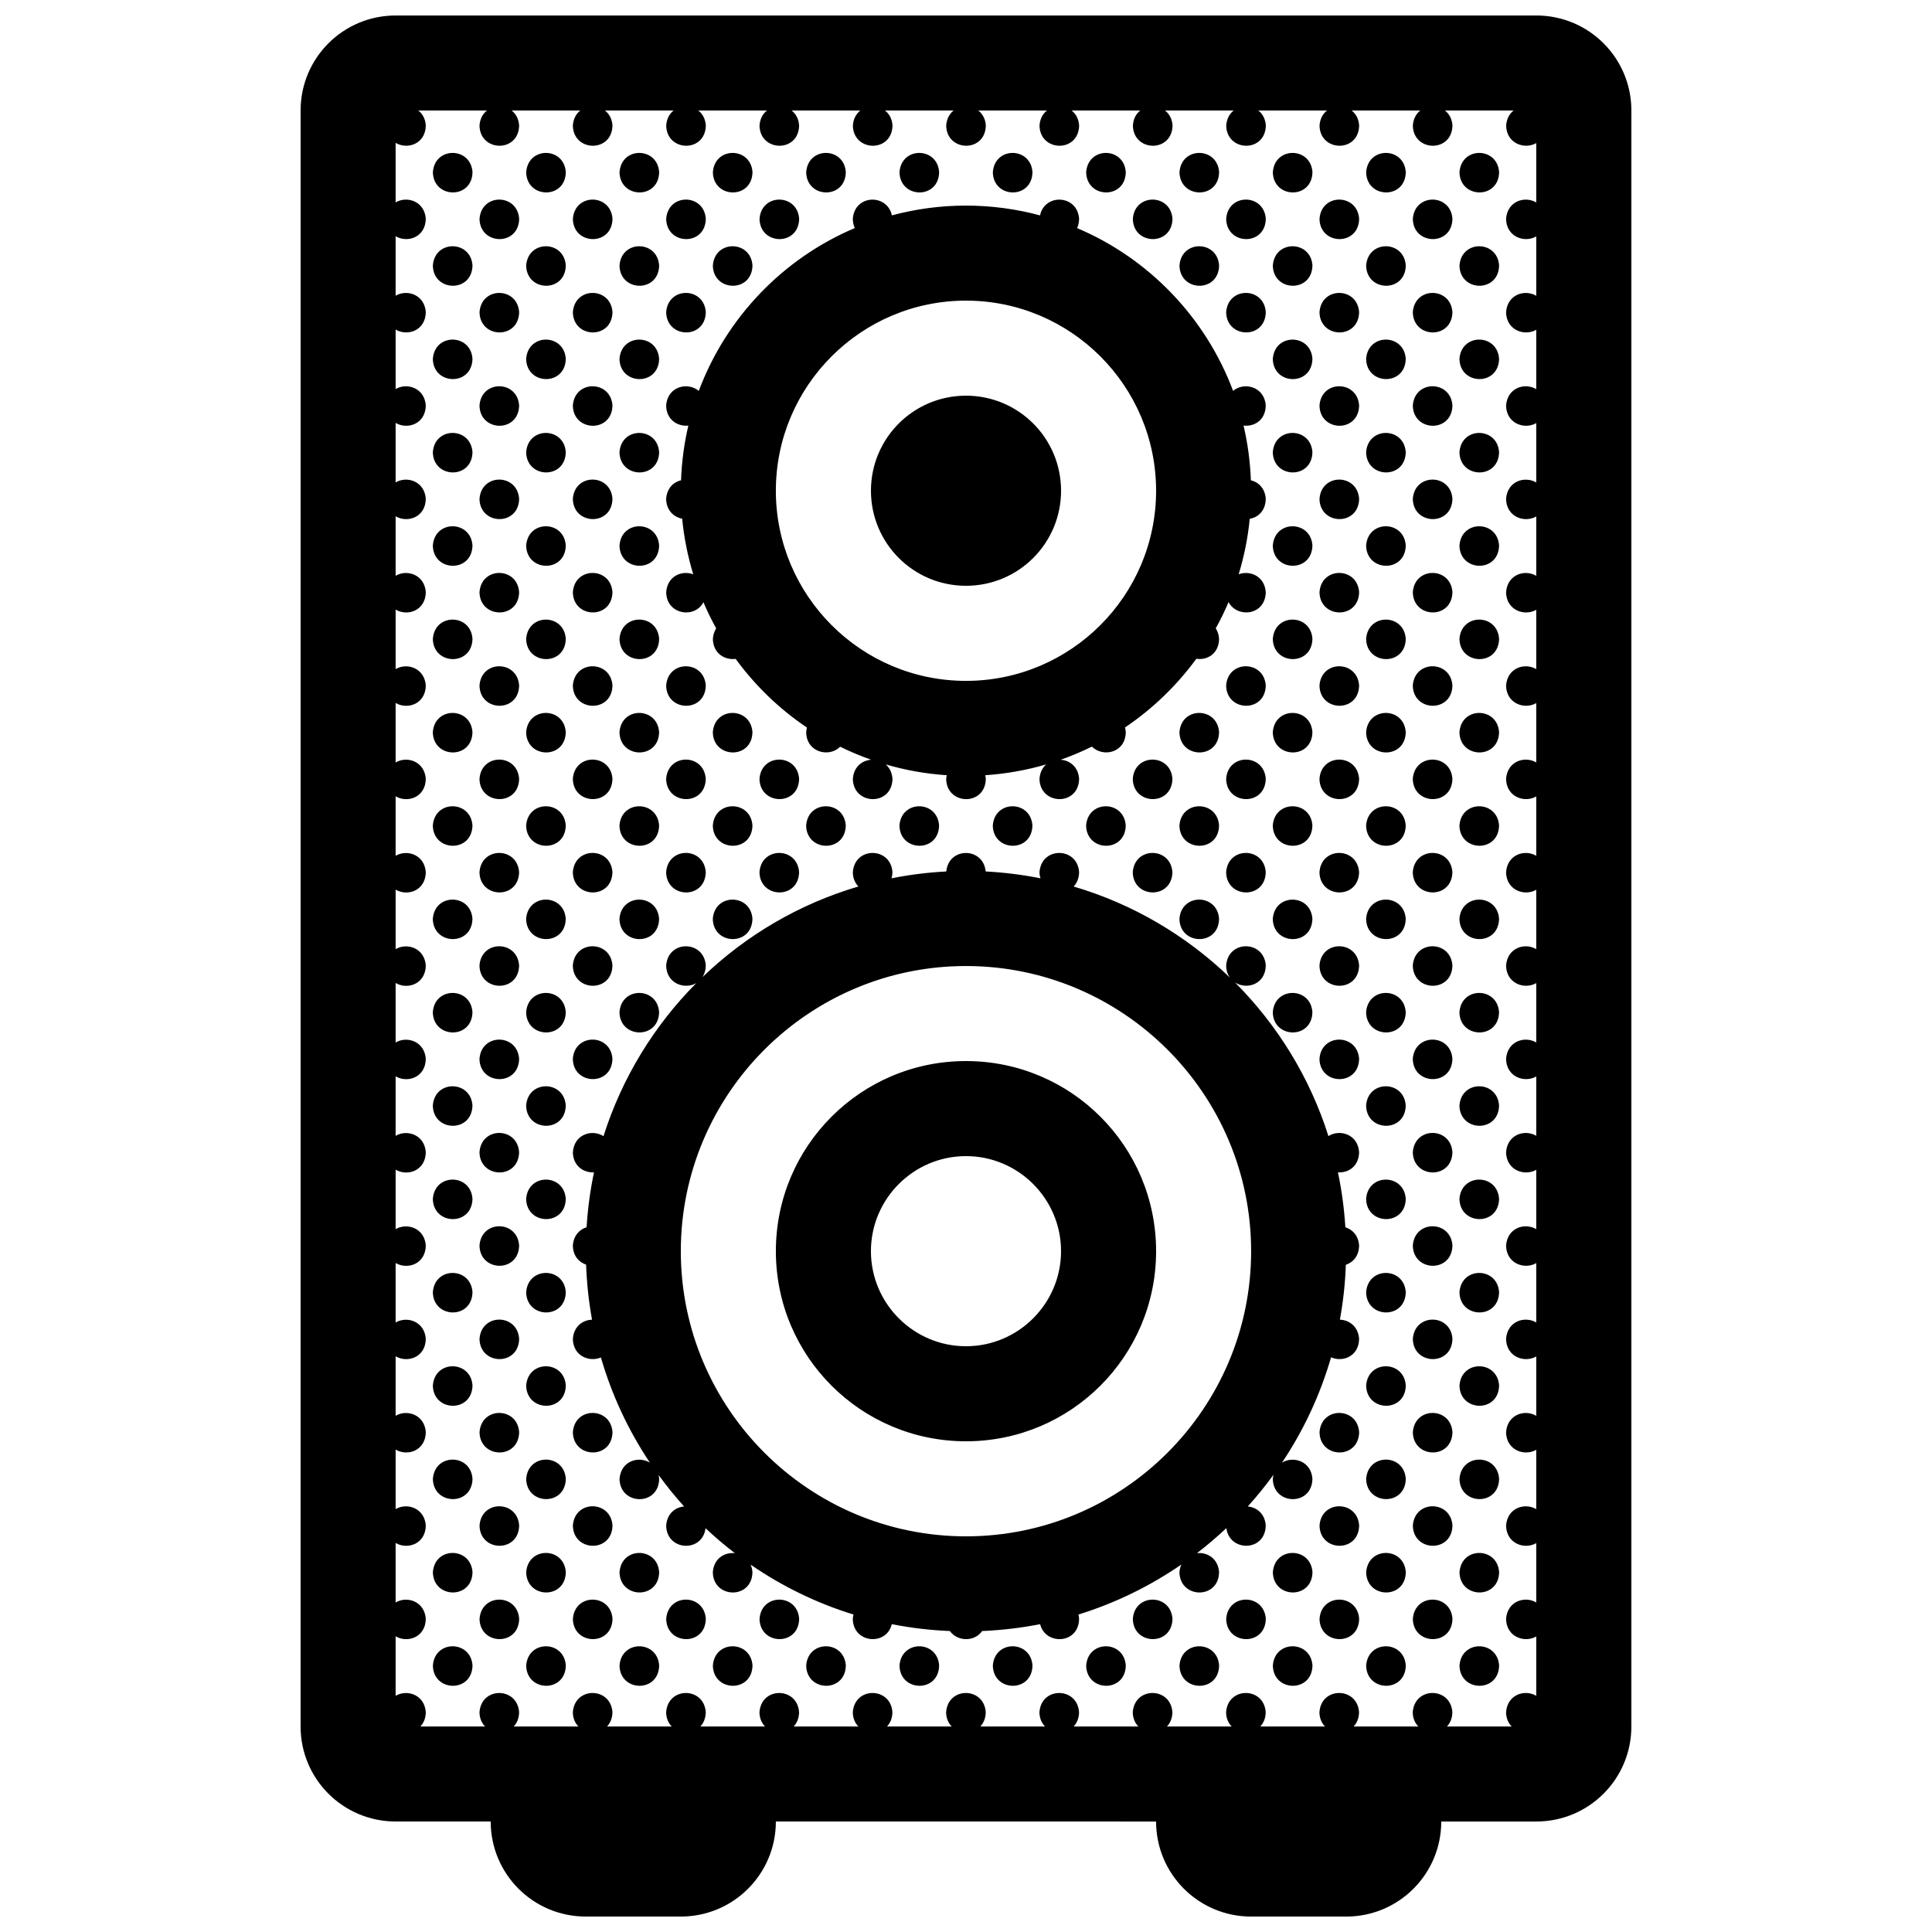 <?xml version="1.0" encoding="UTF-8"?>
<!-- Uploaded to: ICON Repo, www.svgrepo.com, Generator: ICON Repo Mixer Tools -->
<svg width="800px" height="800px" version="1.1" viewBox="144 144 512 512" xmlns="http://www.w3.org/2000/svg">
 <defs>
  <clipPath id="a">
   <path d="m223 148.09h354v503.81h-354z"/>
  </clipPath>
 </defs>
 <g clip-path="url(#a)">
  <path d="m374.81 274.05c0-13.926 11.266-25.191 25.191-25.191s25.191 11.266 25.191 25.191-11.266 25.191-25.191 25.191-25.191-11.266-25.191-25.191zm201.52-100.76v428.24c0 13.926-11.266 25.191-25.191 25.191h-25.191c0 13.926-11.266 25.191-25.191 25.191h-25.191c-13.926 0-25.191-11.266-25.191-25.191l-100.76-0.004c0 13.926-11.266 25.191-25.191 25.191h-25.191c-13.926 0-25.191-11.266-25.191-25.191h-25.191c-13.926 0-25.191-11.266-25.191-25.191l0.004-428.23c0-13.926 11.266-25.191 25.191-25.191h302.29c13.926 0 25.191 11.266 25.191 25.191zm-25.191 8.625c-3.074 1.785-7.891 0.168-7.996-4.621 0.121-1.832 0.902-3.152 1.965-4.004h-18.172c1.078 0.848 1.859 2.168 1.98 3.969-0.137 7.266-10.352 7.027-10.5 0.035 0.117-1.832 0.898-3.152 1.965-4.004h-18.176c1.082 0.848 1.867 2.168 1.988 3.969-0.145 7.266-10.363 7.027-10.504 0.035 0.121-1.832 0.898-3.152 1.965-4.004h-18.176c1.082 0.848 1.863 2.168 1.984 3.969-0.137 7.266-10.352 7.027-10.5 0.035 0.117-1.832 0.898-3.152 1.965-4.004h-18.176c1.082 0.848 1.867 2.168 1.988 3.969-0.145 7.266-10.363 7.027-10.508 0.035 0.105-1.832 0.875-3.16 1.941-4.004h-18.172c1.078 0.848 1.859 2.168 1.98 3.969-0.137 7.266-10.359 7.027-10.5 0.035 0.117-1.832 0.898-3.152 1.965-4.004h-18.176c1.082 0.848 1.867 2.168 1.988 3.969-0.145 7.266-10.359 7.027-10.504 0.035 0.121-1.832 0.898-3.152 1.965-4.004h-18.176c1.082 0.848 1.867 2.168 1.984 3.969-0.145 7.266-10.359 7.027-10.504 0.035 0.121-1.832 0.898-3.152 1.965-4.004h-18.191c1.082 0.848 1.863 2.168 1.984 3.969-0.141 7.266-10.359 7.027-10.5 0.035 0.121-1.832 0.898-3.152 1.965-4.004h-18.176c1.082 0.848 1.867 2.168 1.984 3.969-0.141 7.266-10.352 7.027-10.5 0.035 0.109-1.832 0.887-3.16 1.953-4.004h-18.176c1.078 0.848 1.863 2.168 1.984 3.969-0.141 7.266-10.359 7.027-10.5 0.035 0.117-1.832 0.891-3.16 1.957-4.004h-18.176c1.078 0.848 1.863 2.168 1.984 3.969-0.141 7.266-10.359 7.027-10.504 0.035 0.121-1.832 0.898-3.152 1.965-4.004h-18.176c1.082 0.848 1.867 2.168 1.984 3.969-0.105 4.977-4.926 6.43-8 4.606v15.77c3.019-1.793 7.691-0.301 7.996 4.363-0.102 4.973-4.922 6.43-7.996 4.606v15.766c3.019-1.793 7.691-0.297 7.996 4.363-0.102 4.977-4.922 6.43-7.996 4.606v15.766c3.019-1.793 7.691-0.297 7.996 4.363-0.102 4.977-4.922 6.43-7.996 4.606v15.77c3.019-1.793 7.691-0.301 7.996 4.363-0.102 4.977-4.922 6.43-7.996 4.609v15.766c3.019-1.793 7.691-0.297 7.996 4.363-0.102 4.977-4.922 6.43-7.996 4.606v15.77c3.019-1.793 7.691-0.301 7.996 4.363-0.102 4.977-4.922 6.43-7.996 4.606v15.766c3.019-1.793 7.691-0.297 7.996 4.363-0.102 4.977-4.922 6.43-7.996 4.606v15.766c3.019-1.793 7.691-0.297 7.996 4.363-0.102 4.977-4.922 6.43-7.996 4.606v15.77c3.019-1.793 7.691-0.301 7.996 4.363-0.102 4.977-4.922 6.43-7.996 4.606v15.766c3.019-1.793 7.691-0.297 7.996 4.359-0.102 4.977-4.922 6.434-7.996 4.609v15.77c3.019-1.797 7.691-0.301 7.996 4.359-0.102 4.977-4.922 6.43-7.996 4.606v15.77c3.019-1.793 7.691-0.301 7.996 4.359-0.102 4.977-4.922 6.43-7.996 4.606v15.77c3.019-1.793 7.691-0.297 7.996 4.363-0.102 4.961-4.922 6.414-7.996 4.586v15.77c3.019-1.797 7.691-0.301 7.996 4.359-0.102 4.977-4.922 6.43-7.996 4.606v15.77c3.019-1.793 7.691-0.301 7.996 4.363-0.102 4.973-4.922 6.422-7.996 4.606v15.766c3.019-1.793 7.691-0.297 7.996 4.363-0.102 4.973-4.922 6.43-7.996 4.606v15.77c3.019-1.793 7.691-0.301 7.996 4.359-0.031 1.652-0.598 2.891-1.438 3.777h17.148c-0.863-0.887-1.449-2.125-1.484-3.742 0.465-6.906 10.066-6.781 10.504-0.035-0.031 1.652-0.598 2.891-1.43 3.777h17.145c-0.863-0.887-1.449-2.125-1.48-3.742 0.457-6.906 10.066-6.781 10.5-0.035-0.031 1.652-0.598 2.891-1.438 3.777h17.148c-0.863-0.887-1.449-2.125-1.48-3.742 0.457-6.906 10.066-6.781 10.5-0.035-0.031 1.652-0.598 2.891-1.438 3.777h17.148c-0.863-0.887-1.449-2.125-1.48-3.742 0.457-6.906 10.066-6.781 10.5-0.035-0.031 1.652-0.598 2.891-1.43 3.777h17.145c-0.863-0.887-1.449-2.125-1.48-3.742 0.457-6.906 10.066-6.781 10.504-0.035-0.035 1.652-0.598 2.891-1.438 3.777h17.145c-0.863-0.887-1.449-2.125-1.48-3.742 0.457-6.906 10.066-6.781 10.504-0.035-0.035 1.652-0.605 2.891-1.438 3.777h17.145c-0.863-0.887-1.449-2.125-1.48-3.742 0.457-6.906 10.066-6.781 10.5-0.035-0.031 1.652-0.598 2.891-1.43 3.777h17.145c-0.863-0.887-1.445-2.125-1.484-3.742 0.465-6.906 10.066-6.781 10.508-0.035-0.035 1.652-0.598 2.891-1.438 3.777h17.145c-0.863-0.887-1.449-2.125-1.48-3.742 0.457-6.906 10.066-6.781 10.5-0.035-0.031 1.652-0.598 2.891-1.43 3.777h17.145c-0.863-0.887-1.445-2.125-1.48-3.742 0.457-6.906 10.062-6.781 10.504-0.035-0.035 1.652-0.598 2.891-1.438 3.777h17.145c-0.863-0.887-1.449-2.125-1.48-3.742 0.465-6.906 10.066-6.781 10.5-0.035-0.031 1.652-0.594 2.891-1.43 3.777h17.145c-0.863-0.887-1.445-2.125-1.48-3.742 0.316-4.762 4.984-6.184 7.996-4.383v-15.73c-3.074 1.785-7.891 0.168-7.996-4.621 0.316-4.766 4.984-6.184 7.996-4.387v-15.723c-3.074 1.785-7.891 0.168-7.996-4.625 0.316-4.762 4.984-6.176 7.996-4.383v-15.73c-3.074 1.789-7.891 0.168-7.996-4.621 0.316-4.766 4.984-6.184 7.996-4.383v-15.73c-3.074 1.785-7.891 0.168-7.996-4.621 0.316-4.766 4.984-6.184 7.996-4.387v-15.73c-3.074 1.785-7.891 0.168-7.996-4.621 0.316-4.762 4.984-6.184 7.996-4.383v-15.73c-3.074 1.785-7.891 0.168-7.996-4.621 0.316-4.766 4.984-6.184 7.996-4.383v-15.73c-3.074 1.785-7.891 0.168-7.996-4.625 0.316-4.762 4.984-6.176 7.996-4.383v-15.73c-3.074 1.785-7.891 0.168-7.996-4.621 0.316-4.762 4.984-6.176 7.996-4.383v-15.73c-3.074 1.785-7.891 0.168-7.996-4.621 0.316-4.766 4.984-6.184 7.996-4.383v-15.73c-3.074 1.785-7.891 0.168-7.996-4.625 0.316-4.762 4.984-6.176 7.996-4.383v-15.73c-3.074 1.785-7.891 0.168-7.996-4.621 0.316-4.762 4.984-6.176 7.996-4.383v-15.723c-3.074 1.785-7.891 0.168-7.996-4.621 0.316-4.766 4.984-6.176 7.996-4.383v-15.73c-3.074 1.785-7.891 0.168-7.996-4.625 0.316-4.762 4.984-6.176 7.996-4.383v-15.734c-3.074 1.785-7.891 0.168-7.996-4.621 0.316-4.766 4.984-6.184 7.996-4.383v-15.73c-3.074 1.785-7.891 0.168-7.996-4.625 0.316-4.762 4.984-6.176 7.996-4.383v-15.73c-3.074 1.785-7.891 0.172-7.996-4.621 0.316-4.762 4.984-6.176 7.996-4.383v-15.723zm-100.76 293.66c0 27.844-22.535 50.383-50.383 50.383-27.844 0-50.383-22.535-50.383-50.383 0-27.844 22.535-50.383 50.383-50.383s50.383 22.535 50.383 50.383zm-25.191 0c0-13.887-11.316-25.191-25.191-25.191s-25.191 11.305-25.191 25.191c0 13.887 11.316 25.191 25.191 25.191 13.879 0 25.191-11.309 25.191-25.191zm-166.47-285.91c0.145 6.992 10.359 7.234 10.504-0.031-0.438-6.75-10.047-6.875-10.504 0.031zm24.73 0c0.145 6.992 10.359 7.234 10.5-0.031-0.434-6.75-10.035-6.875-10.5 0.031zm35.238-0.035c-0.438-6.746-10.047-6.871-10.504 0.031 0.145 7 10.363 7.242 10.504-0.031zm24.738 0c-0.438-6.746-10.047-6.871-10.504 0.031 0.145 7 10.355 7.242 10.504-0.031zm24.73 0c-0.438-6.746-10.047-6.871-10.504 0.031 0.145 7 10.359 7.242 10.504-0.031zm24.73 0c-0.438-6.746-10.039-6.871-10.504 0.031 0.148 7 10.363 7.242 10.504-0.031zm24.734 0c-0.438-6.746-10.039-6.871-10.504 0.031 0.145 7 10.363 7.242 10.504-0.031zm24.73 0c-0.438-6.746-10.039-6.871-10.5 0.031 0.152 7 10.359 7.242 10.5-0.031zm24.734 0c-0.438-6.746-10.039-6.871-10.504 0.031 0.148 7 10.363 7.242 10.504-0.031zm24.734 0c-0.434-6.746-10.039-6.871-10.5 0.031 0.148 7 10.355 7.242 10.5-0.031zm14.23 0.035c0.145 6.992 10.363 7.234 10.504-0.031-0.438-6.75-10.043-6.875-10.504 0.031zm24.734 0c0.141 6.992 10.363 7.234 10.5-0.031-0.434-6.75-10.039-6.875-10.5 0.031zm-259.7 12.367c0.145 6.996 10.363 7.234 10.504-0.031-0.438-6.746-10.039-6.879-10.504 0.031zm35.238-0.031c-0.438-6.746-10.039-6.879-10.5 0.031 0.145 6.996 10.359 7.234 10.5-0.031zm24.73 0c-0.438-6.746-10.039-6.879-10.5 0.031 0.148 6.996 10.359 7.234 10.5-0.031zm24.738 0c-0.438-6.746-10.039-6.879-10.5 0.031 0.141 6.996 10.352 7.234 10.5-0.031zm98.934 0c-0.441-6.746-10.047-6.879-10.508 0.031 0.148 6.996 10.359 7.234 10.508-0.031zm24.73 0c-0.434-6.746-10.039-6.879-10.5 0.031 0.148 6.996 10.359 7.234 10.5-0.031zm14.234 0.031c0.141 6.996 10.359 7.234 10.504-0.031-0.445-6.746-10.047-6.879-10.504 0.031zm24.73 0c0.145 6.996 10.363 7.234 10.5-0.031-0.434-6.746-10.035-6.879-10.5 0.031zm-259.7 12.367c0.145 6.992 10.359 7.234 10.504-0.035-0.438-6.746-10.047-6.871-10.504 0.035zm24.73 0c0.145 6.992 10.359 7.234 10.5-0.035-0.434-6.746-10.035-6.871-10.5 0.035zm35.238-0.035c-0.438-6.746-10.047-6.871-10.504 0.035 0.145 6.992 10.363 7.234 10.504-0.035zm24.738 0c-0.438-6.746-10.047-6.871-10.504 0.035 0.145 6.992 10.355 7.234 10.504-0.035zm123.66 0c-0.438-6.746-10.039-6.871-10.504 0.035 0.148 6.992 10.363 7.234 10.504-0.035zm24.734 0c-0.434-6.746-10.039-6.871-10.5 0.035 0.148 6.992 10.355 7.234 10.5-0.035zm14.23 0.035c0.145 6.992 10.363 7.234 10.504-0.035-0.438-6.746-10.043-6.871-10.504 0.035zm24.734 0c0.141 6.992 10.363 7.234 10.5-0.035-0.434-6.746-10.039-6.871-10.5 0.035zm-259.7 12.363c0.145 6.996 10.363 7.238 10.504-0.031-0.438-6.742-10.039-6.871-10.504 0.031zm35.238-0.031c-0.438-6.746-10.039-6.871-10.5 0.031 0.145 6.996 10.359 7.238 10.5-0.031zm24.73 0c-0.438-6.746-10.039-6.871-10.5 0.031 0.148 6.996 10.359 7.238 10.5-0.031zm148.4 0c-0.434-6.746-10.039-6.871-10.5 0.031 0.148 6.996 10.359 7.238 10.5-0.031zm14.234 0.031c0.141 6.996 10.359 7.238 10.504-0.031-0.445-6.742-10.047-6.871-10.504 0.031zm24.73 0c0.145 6.996 10.363 7.238 10.5-0.031-0.434-6.742-10.035-6.871-10.5 0.031zm-259.7 12.367c0.145 6.996 10.359 7.234 10.504-0.035-0.438-6.734-10.047-6.867-10.504 0.035zm24.73 0c0.145 6.996 10.359 7.234 10.5-0.035-0.434-6.734-10.035-6.867-10.5 0.035zm35.238-0.027c-0.438-6.742-10.047-6.871-10.504 0.035 0.145 6.992 10.363 7.227 10.504-0.035zm173.13 0c-0.434-6.742-10.039-6.871-10.5 0.035 0.148 6.992 10.355 7.227 10.5-0.035zm14.23 0.027c0.145 6.996 10.363 7.234 10.504-0.035-0.438-6.734-10.043-6.867-10.504 0.035zm24.734 0c0.141 6.996 10.363 7.234 10.5-0.035-0.434-6.734-10.039-6.867-10.5 0.035zm-259.7 12.371c0.145 6.992 10.363 7.234 10.504-0.035-0.438-6.742-10.039-6.875-10.504 0.035zm35.238-0.031c-0.438-6.746-10.039-6.871-10.5 0.035 0.145 6.992 10.359 7.231 10.5-0.035zm187.37 0.031c0.141 6.992 10.359 7.234 10.504-0.035-0.445-6.742-10.047-6.875-10.504 0.035zm24.73 0c0.145 6.992 10.363 7.234 10.5-0.035-0.434-6.742-10.035-6.875-10.5 0.035zm-259.7 12.367c0.145 6.992 10.359 7.234 10.504-0.031-0.438-6.746-10.047-6.875-10.504 0.031zm24.73 0c0.145 6.992 10.359 7.234 10.5-0.031-0.434-6.746-10.035-6.875-10.5 0.031zm35.238-0.031c-0.438-6.746-10.047-6.871-10.504 0.031 0.145 6.992 10.363 7.234 10.504-0.031zm173.13 0c-0.434-6.746-10.039-6.871-10.5 0.031 0.148 6.992 10.355 7.234 10.5-0.031zm14.23 0.031c0.145 6.992 10.363 7.234 10.504-0.031-0.438-6.746-10.043-6.875-10.504 0.031zm24.734 0c0.141 6.992 10.363 7.234 10.5-0.031-0.434-6.746-10.039-6.875-10.5 0.031zm-259.7 12.367c0.145 6.996 10.363 7.234 10.504-0.031-0.438-6.75-10.039-6.875-10.504 0.031zm35.238-0.035c-0.438-6.746-10.039-6.879-10.5 0.031 0.145 6.996 10.359 7.238 10.5-0.031zm187.37 0.035c0.141 6.996 10.359 7.234 10.504-0.031-0.445-6.75-10.047-6.875-10.504 0.031zm24.73 0c0.145 6.996 10.363 7.234 10.5-0.031-0.434-6.75-10.035-6.875-10.5 0.031zm-259.7 12.371c0.145 6.992 10.359 7.234 10.504-0.035-0.438-6.746-10.047-6.875-10.504 0.035zm24.73 0c0.145 6.992 10.359 7.234 10.5-0.035-0.434-6.746-10.035-6.875-10.5 0.035zm35.238-0.035c-0.438-6.746-10.047-6.871-10.504 0.035 0.145 6.992 10.363 7.227 10.504-0.035zm173.13 0c-0.434-6.746-10.039-6.871-10.5 0.035 0.148 6.992 10.355 7.227 10.5-0.035zm14.23 0.035c0.145 6.992 10.363 7.234 10.504-0.035-0.438-6.746-10.043-6.875-10.504 0.035zm24.734 0c0.141 6.992 10.363 7.234 10.5-0.035-0.434-6.746-10.039-6.875-10.5 0.035zm-259.7 12.363c0.145 6.992 10.363 7.234 10.504-0.031-0.438-6.746-10.039-6.871-10.504 0.031zm35.238-0.031c-0.438-6.746-10.039-6.871-10.5 0.031 0.145 6.992 10.359 7.234 10.5-0.031zm21.41-4.742c-1.445-4.731-2.445-9.656-2.938-14.738-2.215-0.418-4.18-2.18-4.246-5.223 0.191-2.848 1.934-4.484 3.949-4.961 0.18-4.969 0.84-9.809 1.934-14.484-2.785 0.289-5.805-1.5-5.883-5.285 0.344-5.133 5.723-6.375 8.652-3.91 7.266-19.445 22.305-35.102 41.352-43.16-0.316-0.684-0.52-1.477-0.539-2.398 0.438-6.57 9.129-6.762 10.359-0.961 6.266-1.684 12.84-2.59 19.633-2.59s13.367 0.91 19.629 2.594c1.25-5.91 9.941-5.492 10.352 0.926-0.02 0.941-0.207 1.754-0.523 2.445 19.023 8.062 34.059 23.703 41.332 43.137 2.926-2.481 8.328-1.133 8.656 3.883-0.074 3.934-3.098 5.652-5.883 5.305 1.094 4.684 1.758 9.531 1.941 14.504 2.016 0.492 3.769 2.133 3.945 4.926-0.059 3.164-2.023 4.902-4.246 5.281-0.492 5.062-1.492 9.984-2.934 14.707 2.977-1.125 6.902 0.492 7.18 4.75-0.117 6.219-7.609 6.922-9.855 2.613-1.012 2.387-2.152 4.711-3.402 6.961 0.492 0.75 0.816 1.676 0.891 2.793-0.082 4.004-3.215 5.715-6.035 5.273-5.195 7.109-11.594 13.281-18.902 18.203 0.105 0.395 0.176 0.805 0.207 1.254-0.105 5.562-6.102 6.711-8.977 3.82-2.672 1.316-5.43 2.481-8.273 3.477 2.394 0.172 4.676 1.863 4.883 5.074-0.137 7.266-10.359 7.027-10.5 0.031 0.109-1.723 0.797-3.012 1.773-3.863-5.176 1.516-10.586 2.492-16.156 2.863 0.07 0.312 0.133 0.629 0.156 0.973-0.145 7.266-10.359 7.027-10.504 0.031 0.02-0.352 0.086-0.68 0.156-1.004-5.582-0.371-10.992-1.344-16.176-2.863 0.988 0.852 1.684 2.133 1.793 3.836-0.145 7.266-10.359 7.027-10.504 0.031 0.215-3.266 2.488-4.938 4.856-5.106-2.82-0.992-5.562-2.144-8.219-3.449-2.871 2.926-8.898 1.551-9.008-3.812 0.031-0.453 0.105-0.871 0.211-1.266-7.316-4.922-13.707-11.094-18.902-18.203-2.82 0.379-5.953-1.406-6.035-5.266 0.074-1.129 0.402-2.062 0.883-2.812-1.238-2.246-2.379-4.566-3.387-6.941-2.242 4.394-9.738 3.375-9.863-2.613 0.281-4.356 4.195-5.91 7.168-4.781zm21.891-22.141c0 27.785 22.582 50.383 50.383 50.383s50.383-22.598 50.383-50.383-22.582-50.383-50.383-50.383-50.383 22.598-50.383 50.383zm144.07 26.914c0.141 6.992 10.359 7.234 10.504-0.031-0.445-6.746-10.047-6.871-10.504 0.031zm24.73 0c0.145 6.992 10.363 7.234 10.5-0.031-0.434-6.746-10.035-6.871-10.5 0.031zm-259.7 12.367c0.145 6.996 10.359 7.238 10.504-0.031-0.438-6.746-10.047-6.875-10.504 0.031zm24.73 0c0.145 6.996 10.359 7.238 10.5-0.031-0.434-6.746-10.035-6.875-10.5 0.031zm35.238-0.031c-0.438-6.746-10.047-6.879-10.504 0.031 0.145 6.996 10.363 7.234 10.504-0.031zm173.13 0c-0.434-6.746-10.039-6.879-10.5 0.031 0.148 6.996 10.355 7.234 10.5-0.031zm14.23 0.031c0.145 6.996 10.363 7.238 10.504-0.031-0.438-6.746-10.043-6.875-10.504 0.031zm24.734 0c0.141 6.996 10.363 7.238 10.5-0.031-0.434-6.746-10.039-6.875-10.5 0.031zm-259.7 12.367c0.145 6.996 10.363 7.234 10.504-0.031-0.438-6.742-10.039-6.875-10.504 0.031zm35.238-0.027c-0.438-6.742-10.039-6.879-10.5 0.031 0.145 6.996 10.359 7.231 10.5-0.031zm24.73 0c-0.438-6.742-10.039-6.879-10.5 0.031 0.148 6.996 10.359 7.231 10.5-0.031zm137.9 0.027c0.145 6.996 10.363 7.234 10.5-0.031-0.434-6.742-10.047-6.875-10.5 0.031zm24.734 0c0.141 6.996 10.359 7.234 10.504-0.031-0.445-6.742-10.047-6.875-10.504 0.031zm24.73 0c0.145 6.996 10.363 7.234 10.5-0.031-0.434-6.742-10.035-6.875-10.5 0.031zm-259.7 12.371c0.145 6.992 10.359 7.234 10.504-0.031-0.438-6.75-10.047-6.879-10.504 0.031zm24.73 0c0.145 6.992 10.359 7.234 10.5-0.031-0.434-6.75-10.035-6.879-10.5 0.031zm35.238-0.035c-0.438-6.746-10.047-6.871-10.504 0.031 0.145 6.996 10.363 7.238 10.504-0.031zm14.234 0.035c0.145 6.992 10.359 7.234 10.504-0.031-0.441-6.75-10.047-6.879-10.504 0.031zm123.66 0c0.145 6.992 10.363 7.234 10.504-0.031-0.434-6.75-10.043-6.879-10.504 0.031zm35.238-0.035c-0.434-6.746-10.039-6.871-10.5 0.031 0.148 6.996 10.355 7.238 10.5-0.031zm14.23 0.035c0.145 6.992 10.363 7.234 10.504-0.031-0.438-6.75-10.043-6.879-10.504 0.031zm24.734 0c0.141 6.992 10.363 7.234 10.5-0.031-0.434-6.75-10.039-6.879-10.5 0.031zm-259.7 12.363c0.145 6.996 10.363 7.238 10.504-0.031-0.438-6.746-10.039-6.871-10.504 0.031zm35.238-0.031c-0.438-6.746-10.039-6.879-10.5 0.031 0.145 6.996 10.359 7.238 10.5-0.031zm24.73 0c-0.438-6.746-10.039-6.879-10.5 0.031 0.148 6.996 10.359 7.238 10.5-0.031zm14.234 0.031c0.145 6.996 10.359 7.238 10.5-0.031-0.434-6.746-10.043-6.871-10.5 0.031zm98.926 0c0.145 6.996 10.363 7.238 10.508-0.031-0.441-6.746-10.043-6.871-10.508 0.031zm24.742 0c0.145 6.996 10.363 7.238 10.5-0.031-0.434-6.746-10.047-6.871-10.5 0.031zm24.734 0c0.141 6.996 10.359 7.238 10.504-0.031-0.445-6.746-10.047-6.871-10.504 0.031zm24.73 0c0.145 6.996 10.363 7.238 10.5-0.031-0.434-6.746-10.035-6.871-10.5 0.031zm-259.7 12.367c0.145 6.996 10.359 7.234 10.504-0.031-0.438-6.746-10.047-6.871-10.504 0.031zm24.73 0c0.145 6.996 10.359 7.234 10.5-0.031-0.434-6.746-10.035-6.871-10.5 0.031zm35.238-0.031c-0.438-6.746-10.047-6.871-10.504 0.031 0.145 7 10.363 7.234 10.504-0.031zm14.234 0.031c0.145 6.996 10.359 7.234 10.504-0.031-0.441-6.746-10.047-6.871-10.504 0.031zm24.73 0c0.145 6.996 10.363 7.234 10.504-0.031-0.438-6.746-10.047-6.871-10.504 0.031zm24.73 0c0.145 6.996 10.363 7.234 10.504-0.031-0.438-6.746-10.039-6.871-10.504 0.031zm24.734 0c0.145 6.996 10.363 7.234 10.504-0.031-0.438-6.746-10.043-6.871-10.504 0.031zm24.734 0c0.145 6.996 10.359 7.234 10.5-0.031-0.438-6.746-10.039-6.871-10.5 0.031zm24.73 0c0.145 6.996 10.363 7.234 10.504-0.031-0.434-6.746-10.043-6.871-10.504 0.031zm35.238-0.031c-0.434-6.746-10.039-6.871-10.5 0.031 0.148 7 10.355 7.234 10.5-0.031zm14.23 0.031c0.145 6.996 10.363 7.234 10.504-0.031-0.438-6.746-10.043-6.871-10.504 0.031zm24.734 0c0.141 6.996 10.363 7.234 10.5-0.031-0.434-6.746-10.039-6.871-10.5 0.031zm-259.7 12.367c0.145 6.992 10.363 7.234 10.504-0.035-0.438-6.738-10.039-6.871-10.504 0.035zm35.238-0.035c-0.438-6.742-10.039-6.871-10.5 0.035 0.145 6.996 10.359 7.238 10.5-0.035zm24.73 0c-0.438-6.742-10.039-6.871-10.5 0.035 0.148 6.996 10.359 7.238 10.5-0.035zm14.234 0.035c0.145 6.992 10.359 7.234 10.5-0.035-0.434-6.738-10.043-6.871-10.5 0.035zm98.926 0c0.145 6.992 10.363 7.234 10.508-0.035-0.441-6.738-10.043-6.871-10.508 0.035zm24.742 0c0.145 6.992 10.363 7.234 10.5-0.035-0.434-6.738-10.047-6.871-10.5 0.035zm24.734 0c0.141 6.992 10.359 7.234 10.504-0.035-0.445-6.738-10.047-6.871-10.504 0.035zm24.73 0c0.145 6.992 10.363 7.234 10.5-0.035-0.434-6.738-10.035-6.871-10.5 0.035zm-259.7 12.363c0.145 6.996 10.359 7.238 10.504-0.031-0.438-6.738-10.047-6.867-10.504 0.031zm24.73 0c0.145 6.996 10.359 7.238 10.5-0.031-0.434-6.738-10.035-6.867-10.5 0.031zm35.238-0.023c-0.438-6.746-10.047-6.871-10.504 0.031 0.145 6.992 10.363 7.234 10.504-0.031zm14.234 0.023c0.145 6.996 10.359 7.238 10.504-0.031-0.441-6.738-10.047-6.867-10.504 0.031zm123.66 0c0.145 6.996 10.363 7.238 10.504-0.031-0.434-6.738-10.043-6.867-10.504 0.031zm35.238-0.023c-0.434-6.746-10.039-6.871-10.5 0.031 0.148 6.992 10.355 7.234 10.5-0.031zm14.23 0.023c0.145 6.996 10.363 7.238 10.504-0.031-0.438-6.738-10.043-6.867-10.504 0.031zm24.734 0c0.141 6.996 10.363 7.238 10.5-0.031-0.434-6.738-10.039-6.867-10.5 0.031zm-259.7 12.371c0.145 6.996 10.363 7.234 10.504-0.031-0.438-6.746-10.039-6.875-10.504 0.031zm35.238-0.031c-0.438-6.746-10.039-6.879-10.5 0.031 0.145 6.996 10.359 7.234 10.5-0.031zm187.37 0.031c0.141 6.996 10.359 7.234 10.504-0.031-0.445-6.746-10.047-6.875-10.504 0.031zm24.73 0c0.145 6.996 10.363 7.234 10.5-0.031-0.434-6.746-10.035-6.875-10.5 0.031zm-259.7 12.371c0.145 6.992 10.359 7.234 10.504-0.035-0.438-6.746-10.047-6.875-10.504 0.035zm24.73 0c0.145 6.992 10.359 7.234 10.5-0.035-0.434-6.746-10.035-6.875-10.5 0.035zm35.238-0.035c-0.438-6.746-10.047-6.871-10.504 0.035 0.145 6.988 10.363 7.231 10.504-0.035zm173.13 0c-0.434-6.746-10.039-6.871-10.5 0.035 0.148 6.988 10.355 7.231 10.5-0.035zm14.23 0.035c0.145 6.992 10.363 7.234 10.504-0.035-0.438-6.746-10.043-6.875-10.504 0.035zm24.734 0c0.141 6.992 10.363 7.234 10.5-0.035-0.434-6.746-10.039-6.875-10.5 0.035zm-259.7 12.367c0.145 6.996 10.363 7.238 10.504-0.035-0.438-6.742-10.039-6.867-10.504 0.035zm35.238-0.039c-0.438-6.742-10.039-6.867-10.5 0.035 0.145 6.996 10.359 7.238 10.5-0.035zm187.37 0.039c0.141 6.996 10.359 7.238 10.504-0.035-0.445-6.742-10.047-6.867-10.504 0.035zm24.73 0c0.145 6.996 10.363 7.238 10.5-0.035-0.434-6.742-10.035-6.867-10.5 0.035zm-259.7 12.367c0.145 6.996 10.359 7.238 10.504-0.035-0.438-6.742-10.047-6.871-10.504 0.035zm24.73 0c0.145 6.996 10.359 7.238 10.5-0.035-0.434-6.742-10.035-6.871-10.5 0.035zm222.6 0c0.145 6.996 10.363 7.238 10.504-0.035-0.438-6.742-10.043-6.871-10.504 0.035zm24.734 0c0.141 6.996 10.363 7.238 10.5-0.035-0.434-6.742-10.039-6.871-10.5 0.035zm-259.7 12.367c0.145 6.992 10.363 7.234 10.504-0.035-0.438-6.746-10.039-6.871-10.504 0.035zm227.5 5.301c1.004 4.731 1.656 9.598 1.969 14.559 1.883 0.586 3.465 2.203 3.641 4.84-0.059 2.812-1.613 4.484-3.512 5.094-0.176 4.949-0.711 9.809-1.578 14.555 2.457 0.086 4.871 1.789 5.09 5.094-0.098 4.684-4.359 6.231-7.43 4.883-2.91 10.031-7.32 19.426-13 27.906 3.012-1.859 7.754-0.379 8.062 4.312-0.141 7.266-10.352 7.027-10.5 0.035 0.023-0.402 0.09-0.777 0.172-1.133-2.125 2.922-4.387 5.734-6.812 8.402 2.348 0.211 4.566 1.906 4.766 5.062-0.137 7.027-9.672 7.012-10.43 0.672-2.484 2.344-5.09 4.559-7.805 6.641 2.707-0.297 5.629 1.395 5.871 5.055-0.141 7.266-10.359 7.031-10.504 0.035 0.055-0.785 0.238-1.477 0.504-2.074-8.289 5.703-17.457 10.211-27.277 13.25 0.09 0.359 0.152 0.746 0.176 1.16-0.125 6.762-8.969 7.019-10.324 1.391-4.996 0.984-10.133 1.598-15.371 1.82-1.984 2.891-6.535 2.832-8.551 0-5.25-0.215-10.387-0.832-15.402-1.82-1.34 5.801-10.188 5.148-10.324-1.359 0.023-0.422 0.09-0.82 0.188-1.188-9.82-3.031-18.988-7.531-27.266-13.23 0.258 0.59 0.434 1.254 0.488 2.016-0.145 7.266-10.359 7.031-10.504 0.035 0.246-3.727 3.152-5.387 5.856-5.082-2.711-2.074-5.309-4.293-7.793-6.625-0.77 6.531-10.289 6.102-10.422-0.66 0.211-3.219 2.414-4.891 4.75-5.094-2.41-2.66-4.66-5.457-6.777-8.363 0.082 0.332 0.141 0.684 0.168 1.059-0.141 7.266-10.359 7.027-10.504 0.035 0.316-4.797 5.039-6.191 8.047-4.348-5.672-8.469-10.078-17.852-12.984-27.871-3.066 1.309-7.34-0.371-7.43-4.883 0.223-3.375 2.629-5.059 5.078-5.129-0.863-4.75-1.395-9.621-1.57-14.59-1.895-0.641-3.457-2.316-3.512-5.019 0.18-2.699 1.758-4.312 3.641-4.887 0.309-4.953 0.961-9.809 1.961-14.547-2.699 0.141-5.527-1.648-5.602-5.305 0.324-4.836 5.117-6.207 8.121-4.293 4.902-15.469 13.426-29.316 24.586-40.551-3.074 1.773-7.875 0.152-7.977-4.629 0.457-6.906 10.066-6.777 10.5-0.031-0.02 1.254-0.363 2.266-0.883 3.074 11.496-11.059 25.609-19.406 41.332-24.027-0.867-0.887-1.457-2.133-1.484-3.75 0.457-6.906 10.066-6.777 10.504-0.035-0.012 0.594-0.109 1.125-0.246 1.617 4.727-0.938 9.574-1.559 14.508-1.809 0.656-6.602 9.836-6.465 10.445 0 4.938 0.25 9.777 0.871 14.516 1.809-0.141-0.488-0.246-1.004-0.258-1.582 0.457-6.906 10.066-6.777 10.5-0.035-0.031 1.664-0.605 2.91-1.445 3.797 15.742 4.641 29.875 13.02 41.383 24.113-0.574-0.82-0.945-1.867-0.969-3.144 0.457-6.906 10.066-6.777 10.5-0.031-0.102 5.062-5.09 6.473-8.152 4.492 11.238 11.262 19.836 25.164 24.754 40.711 3.012-1.934 7.828-0.473 8.137 4.262-0.082 3.809-2.902 5.535-5.613 5.34zm-23.004 20.898c0-41.672-33.902-75.57-75.57-75.57-41.672 0-75.57 33.902-75.57 75.57 0 41.672 33.902 75.57 75.57 75.57s75.57-33.902 75.57-75.57zm42.844-26.199c0.145 6.992 10.363 7.234 10.5-0.035-0.434-6.746-10.035-6.871-10.5 0.035zm-259.7 12.363c0.145 6.996 10.359 7.238 10.504-0.031-0.438-6.742-10.047-6.871-10.504 0.031zm24.73 0c0.145 6.996 10.359 7.238 10.5-0.031-0.434-6.742-10.035-6.871-10.5 0.031zm222.6 0c0.145 6.996 10.363 7.238 10.504-0.031-0.438-6.742-10.043-6.871-10.504 0.031zm24.734 0c0.141 6.996 10.363 7.238 10.5-0.031-0.434-6.742-10.039-6.871-10.5 0.031zm-259.7 12.371c0.145 6.996 10.363 7.234 10.504-0.035-0.438-6.746-10.039-6.875-10.504 0.035zm247.34 0c0.145 6.996 10.363 7.234 10.5-0.035-0.434-6.746-10.035-6.875-10.5 0.035zm-259.7 12.367c0.145 6.996 10.359 7.234 10.504-0.035-0.438-6.746-10.047-6.871-10.504 0.035zm24.73 0c0.145 6.996 10.359 7.234 10.5-0.035-0.434-6.746-10.035-6.871-10.5 0.035zm222.6 0c0.145 6.996 10.363 7.234 10.504-0.035-0.438-6.746-10.043-6.871-10.504 0.035zm24.734 0c0.141 6.996 10.363 7.234 10.5-0.035-0.434-6.746-10.039-6.871-10.5 0.035zm-259.7 12.367c0.145 6.992 10.363 7.234 10.504-0.035-0.438-6.746-10.039-6.871-10.504 0.035zm247.34 0c0.145 6.992 10.363 7.234 10.5-0.035-0.434-6.746-10.035-6.871-10.5 0.035zm-259.7 12.363c0.145 6.996 10.359 7.238 10.504-0.035-0.438-6.734-10.047-6.867-10.504 0.035zm24.73 0c0.145 6.996 10.359 7.238 10.5-0.035-0.434-6.734-10.035-6.867-10.5 0.035zm222.6 0c0.145 6.996 10.363 7.238 10.504-0.035-0.438-6.734-10.043-6.867-10.504 0.035zm24.734 0c0.141 6.996 10.363 7.238 10.5-0.035-0.434-6.734-10.039-6.867-10.5 0.035zm-259.7 12.371c0.145 6.996 10.363 7.238 10.504-0.035-0.438-6.742-10.039-6.875-10.504 0.035zm24.738 0c0.145 6.996 10.359 7.238 10.5-0.035-0.441-6.742-10.043-6.875-10.5 0.035zm197.87 0c0.141 6.996 10.359 7.238 10.504-0.035-0.445-6.742-10.047-6.875-10.504 0.035zm24.73 0c0.145 6.996 10.363 7.238 10.5-0.035-0.434-6.742-10.035-6.875-10.5 0.035zm-259.7 12.367c0.145 6.992 10.359 7.234 10.504-0.035-0.438-6.742-10.047-6.871-10.504 0.035zm24.73 0c0.145 6.992 10.359 7.234 10.5-0.035-0.434-6.742-10.035-6.871-10.5 0.035zm222.6 0c0.145 6.992 10.363 7.234 10.504-0.035-0.438-6.742-10.043-6.871-10.504 0.035zm24.734 0c0.141 6.992 10.363 7.234 10.5-0.035-0.434-6.742-10.039-6.871-10.5 0.035zm-259.7 12.367c0.145 6.996 10.363 7.234 10.504-0.031-0.438-6.742-10.039-6.879-10.504 0.031zm24.738 0c0.145 6.996 10.359 7.234 10.5-0.031-0.441-6.742-10.043-6.879-10.5 0.031zm197.87 0c0.141 6.996 10.359 7.234 10.504-0.031-0.445-6.742-10.047-6.879-10.504 0.031zm24.73 0c0.145 6.996 10.363 7.234 10.5-0.031-0.434-6.742-10.035-6.879-10.5 0.031zm-259.7 12.371c0.145 6.996 10.359 7.234 10.504-0.035-0.438-6.746-10.047-6.879-10.504 0.035zm24.73 0c0.145 6.996 10.359 7.234 10.5-0.035-0.434-6.746-10.035-6.879-10.5 0.035zm24.734 0c0.145 6.996 10.363 7.234 10.504-0.035-0.438-6.746-10.039-6.879-10.504 0.035zm173.14 0c0.145 6.996 10.359 7.234 10.5-0.035-0.438-6.746-10.047-6.879-10.5 0.035zm24.727 0c0.145 6.996 10.363 7.234 10.504-0.035-0.438-6.746-10.043-6.879-10.504 0.035zm24.734 0c0.141 6.996 10.363 7.234 10.5-0.035-0.434-6.746-10.039-6.879-10.5 0.035zm-259.7 12.367c0.145 6.992 10.363 7.234 10.504-0.035-0.438-6.746-10.039-6.871-10.504 0.035zm24.738 0c0.145 6.992 10.359 7.234 10.5-0.035-0.441-6.746-10.043-6.871-10.5 0.035zm24.73 0c0.145 6.992 10.359 7.234 10.5-0.035-0.434-6.746-10.039-6.871-10.5 0.035zm24.734 0c0.145 6.992 10.359 7.234 10.5-0.035-0.434-6.746-10.043-6.871-10.5 0.035zm98.926 0c0.145 6.992 10.363 7.234 10.508-0.035-0.441-6.746-10.043-6.871-10.508 0.035zm24.742 0c0.145 6.992 10.363 7.234 10.5-0.035-0.434-6.746-10.047-6.871-10.5 0.035zm24.734 0c0.141 6.992 10.359 7.234 10.504-0.035-0.445-6.746-10.047-6.871-10.504 0.035zm24.73 0c0.145 6.992 10.363 7.234 10.5-0.035-0.434-6.746-10.035-6.871-10.5 0.035zm-259.7 12.363c0.145 6.996 10.359 7.238 10.504-0.031-0.438-6.746-10.047-6.871-10.504 0.031zm24.73 0c0.145 6.996 10.359 7.238 10.5-0.031-0.434-6.746-10.035-6.871-10.5 0.031zm24.734 0c0.145 6.996 10.363 7.238 10.504-0.031-0.438-6.746-10.039-6.871-10.504 0.031zm24.738 0c0.145 6.996 10.359 7.238 10.504-0.031-0.441-6.746-10.047-6.871-10.504 0.031zm24.73 0c0.145 6.996 10.363 7.238 10.504-0.031-0.438-6.746-10.047-6.871-10.504 0.031zm24.73 0c0.145 6.996 10.363 7.238 10.504-0.031-0.438-6.746-10.039-6.871-10.504 0.031zm24.734 0c0.145 6.996 10.363 7.238 10.504-0.031-0.438-6.746-10.043-6.871-10.504 0.031zm24.734 0c0.145 6.996 10.359 7.238 10.5-0.031-0.438-6.746-10.039-6.871-10.5 0.031zm24.73 0c0.145 6.996 10.363 7.238 10.504-0.031-0.434-6.746-10.043-6.871-10.504 0.031zm24.742 0c0.145 6.996 10.359 7.238 10.5-0.031-0.438-6.746-10.047-6.871-10.5 0.031zm24.727 0c0.145 6.996 10.363 7.238 10.504-0.031-0.438-6.746-10.043-6.871-10.504 0.031zm24.734 0c0.141 6.996 10.363 7.238 10.5-0.031-0.434-6.746-10.039-6.871-10.5 0.031z"/>
 </g>
</svg>